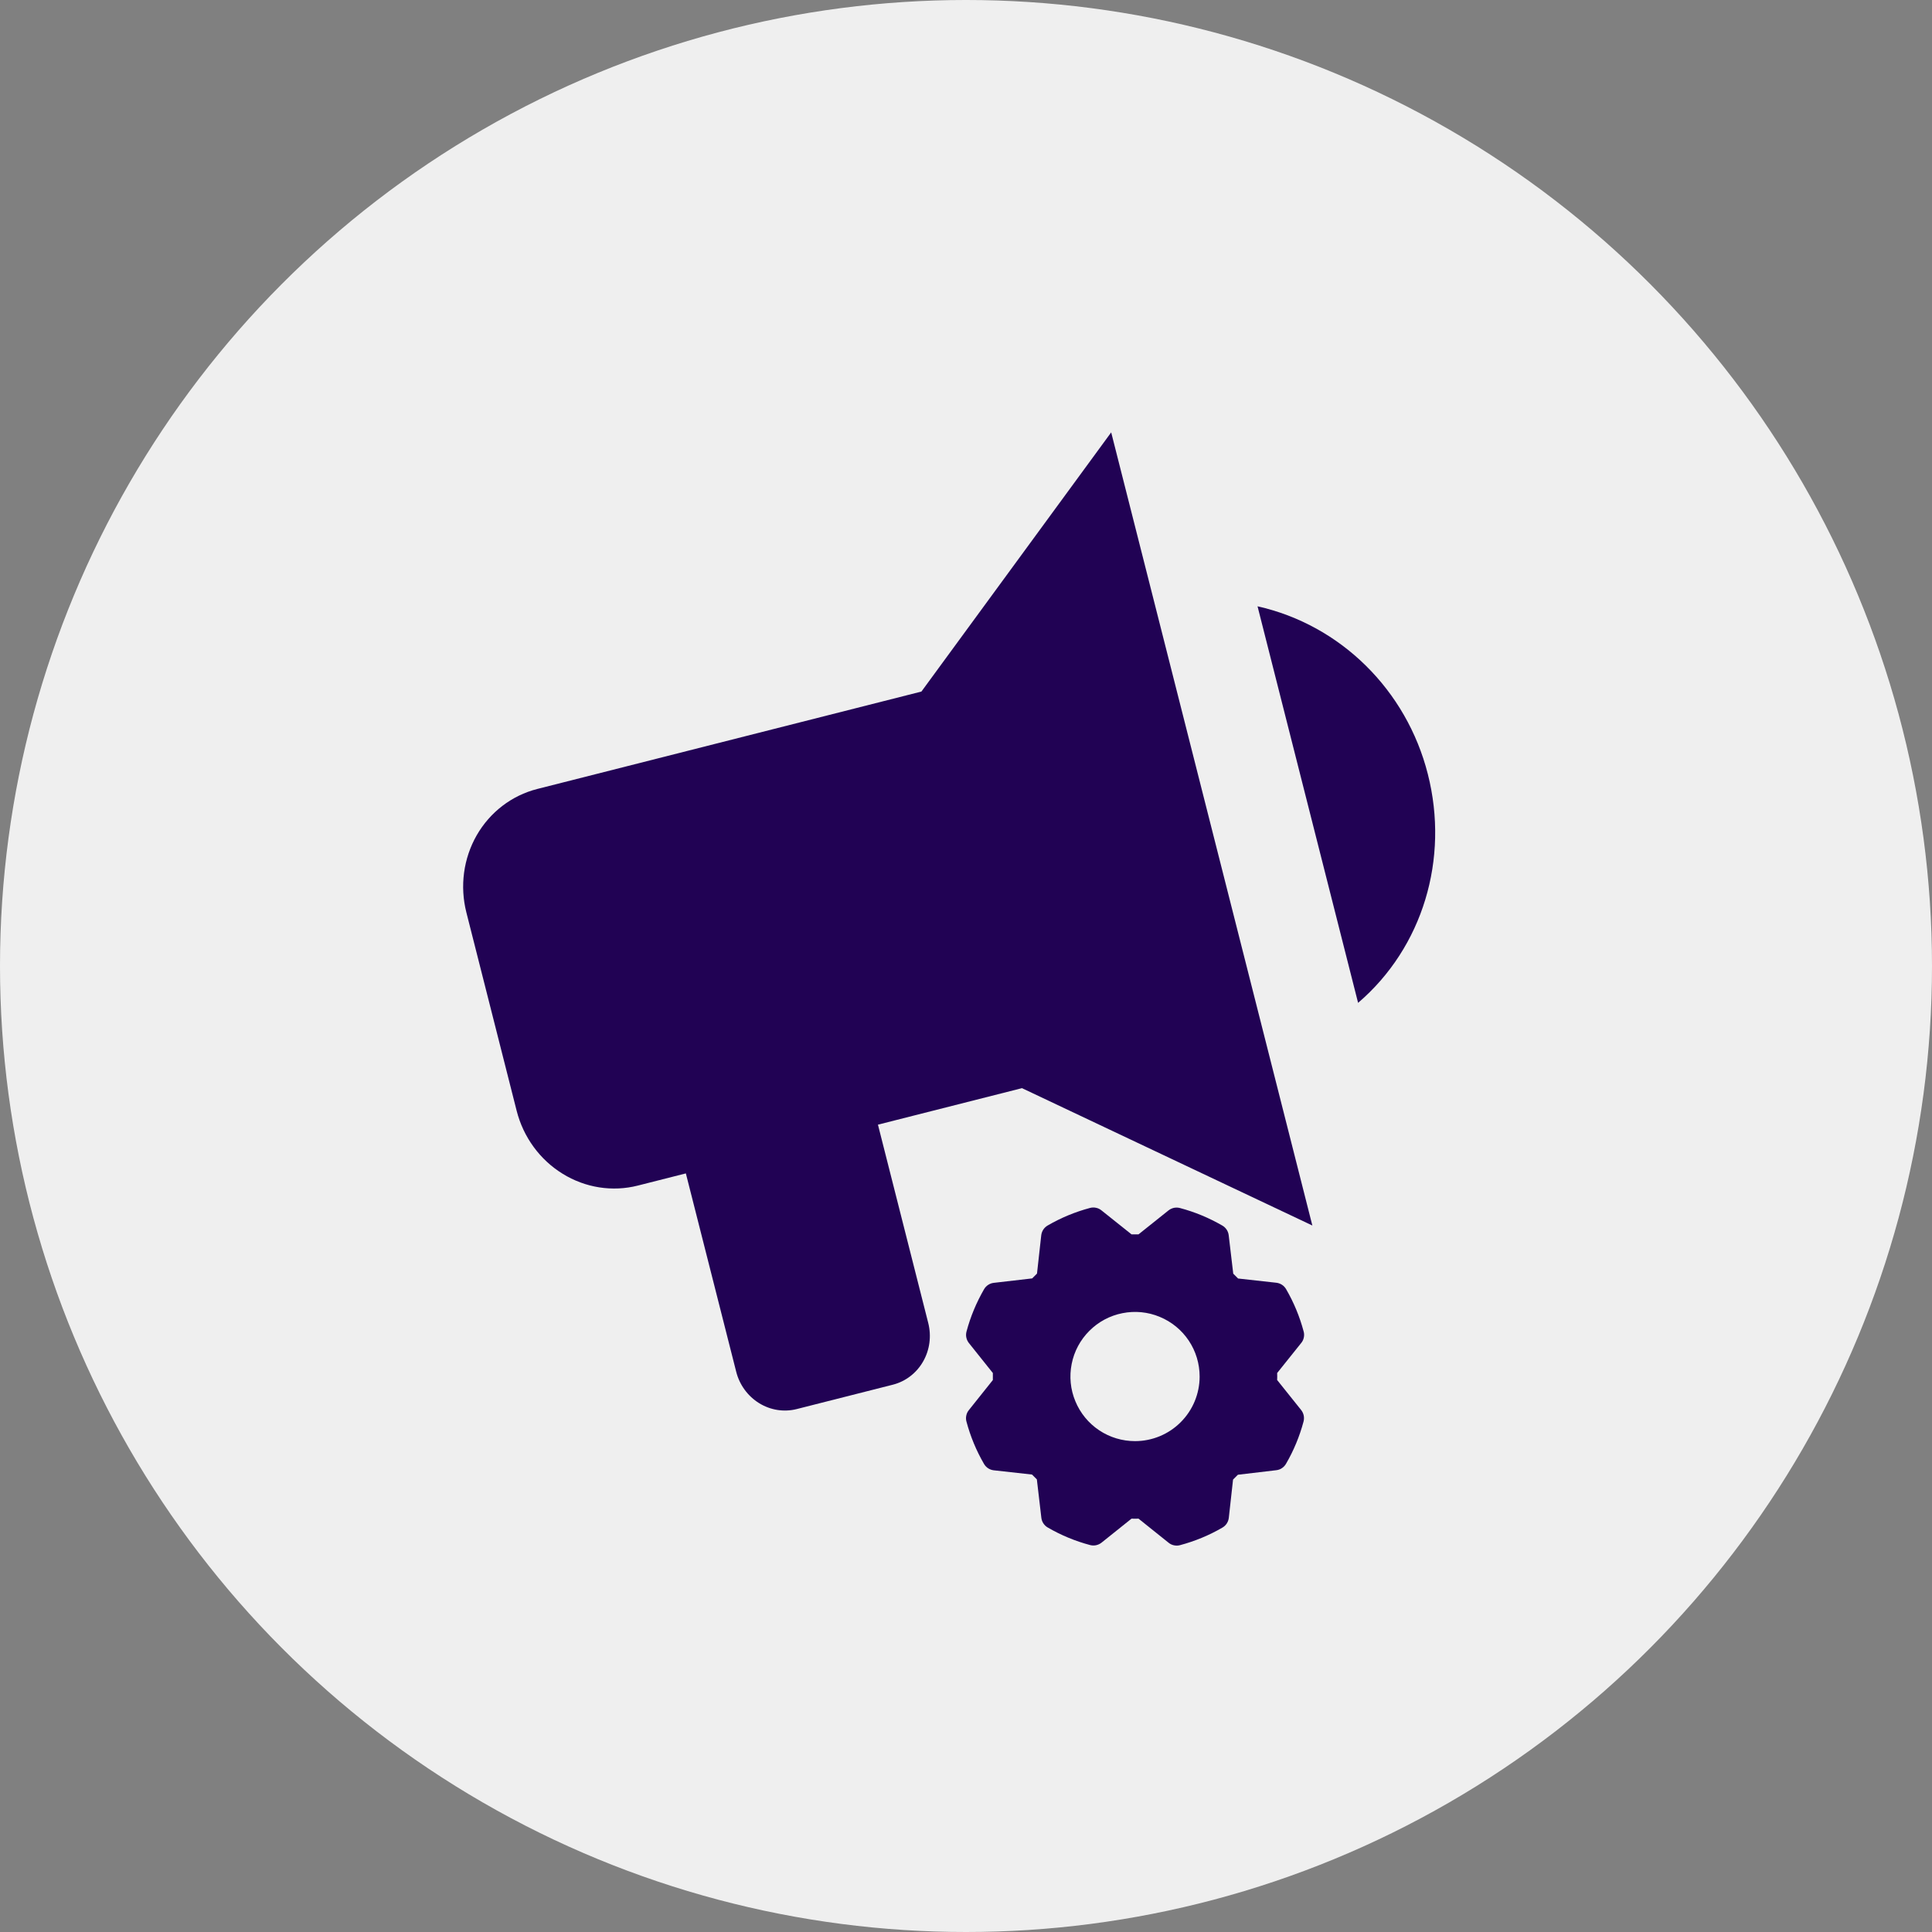 <?xml version="1.0" encoding="UTF-8"?>
<svg xmlns="http://www.w3.org/2000/svg" width="40" height="40" viewBox="0 0 40 40" fill="none"><rect x="0" y="0" width="40" height="40" fill="#808080" stroke="none"/><circle cx="20" cy="20" r="20" fill="#EFEFEF"/><path d="M19.077 14.318L11.123 16.335C10.596 16.469 10.145 16.814 9.87 17.293C9.595 17.773 9.518 18.348 9.656 18.892L10.697 22.998C10.835 23.542 11.177 24.011 11.648 24.301C12.118 24.592 12.679 24.68 13.206 24.546L14.2 24.294L15.242 28.399C15.31 28.671 15.482 28.906 15.717 29.051C15.952 29.196 16.232 29.24 16.496 29.173L18.484 28.669C18.748 28.602 18.973 28.43 19.111 28.19C19.249 27.95 19.287 27.663 19.218 27.39L18.177 23.285L21.159 22.529L27.171 25.373L23.006 8.952L19.077 14.318ZM29.562 16.028C30.008 17.783 29.457 19.616 28.118 20.763L26.036 12.553C27.752 12.937 29.12 14.283 29.562 16.028Z" fill="#210254"/><path d="M26.442 28.572C26.444 28.524 26.444 28.475 26.442 28.427L26.941 27.804C26.968 27.771 26.986 27.733 26.994 27.692C27.003 27.651 27.002 27.608 26.991 27.568C26.909 27.26 26.787 26.965 26.627 26.69C26.606 26.654 26.577 26.623 26.542 26.6C26.508 26.578 26.468 26.563 26.426 26.558L25.633 26.47C25.6 26.435 25.567 26.402 25.533 26.37L25.439 25.575C25.434 25.533 25.42 25.494 25.397 25.459C25.374 25.424 25.343 25.395 25.307 25.374C25.032 25.215 24.737 25.092 24.43 25.011C24.389 25 24.347 24.999 24.306 25.007C24.265 25.016 24.226 25.034 24.193 25.06L23.572 25.556H23.427L22.804 25.059C22.771 25.032 22.733 25.014 22.692 25.006C22.651 24.997 22.608 24.998 22.568 25.009C22.26 25.091 21.965 25.213 21.69 25.373C21.654 25.394 21.623 25.423 21.6 25.458C21.578 25.492 21.563 25.532 21.558 25.574L21.47 26.368C21.435 26.401 21.402 26.435 21.37 26.468L20.575 26.56C20.533 26.565 20.494 26.579 20.459 26.602C20.424 26.625 20.395 26.655 20.374 26.692C20.215 26.967 20.092 27.262 20.01 27.57C20 27.61 19.998 27.652 20.007 27.693C20.016 27.735 20.034 27.773 20.06 27.806L20.556 28.427V28.572L20.059 29.195C20.032 29.228 20.014 29.266 20.006 29.307C19.997 29.348 19.998 29.391 20.009 29.431C20.091 29.739 20.213 30.034 20.373 30.309C20.394 30.345 20.423 30.376 20.458 30.399C20.492 30.421 20.532 30.436 20.574 30.441L21.367 30.529C21.4 30.564 21.433 30.597 21.467 30.629L21.56 31.424C21.565 31.466 21.579 31.506 21.602 31.54C21.625 31.575 21.655 31.604 21.692 31.625C21.967 31.785 22.262 31.907 22.57 31.989C22.61 31.999 22.652 32.001 22.693 31.992C22.735 31.983 22.773 31.965 22.806 31.939L23.427 31.442C23.475 31.444 23.524 31.444 23.572 31.442L24.195 31.941C24.228 31.968 24.266 31.986 24.307 31.994C24.348 32.003 24.391 32.002 24.431 31.991C24.739 31.909 25.034 31.787 25.309 31.627C25.345 31.606 25.376 31.577 25.399 31.542C25.421 31.508 25.436 31.468 25.441 31.426L25.529 30.633C25.564 30.6 25.597 30.567 25.629 30.533L26.424 30.439C26.466 30.434 26.506 30.42 26.54 30.397C26.575 30.374 26.604 30.343 26.625 30.307C26.785 30.032 26.907 29.737 26.989 29.43C26.999 29.389 27 29.347 26.992 29.306C26.983 29.265 26.965 29.226 26.939 29.193L26.442 28.572ZM23.5 29.837C23.235 29.837 22.976 29.759 22.756 29.612C22.536 29.465 22.365 29.256 22.264 29.011C22.162 28.767 22.136 28.498 22.188 28.238C22.239 27.979 22.366 27.741 22.554 27.554C22.741 27.366 22.979 27.239 23.238 27.188C23.498 27.136 23.767 27.162 24.011 27.264C24.256 27.365 24.465 27.536 24.612 27.756C24.759 27.976 24.837 28.235 24.837 28.5C24.837 28.854 24.696 29.195 24.445 29.445C24.195 29.696 23.854 29.837 23.5 29.837Z" fill="#210254"/></svg>
